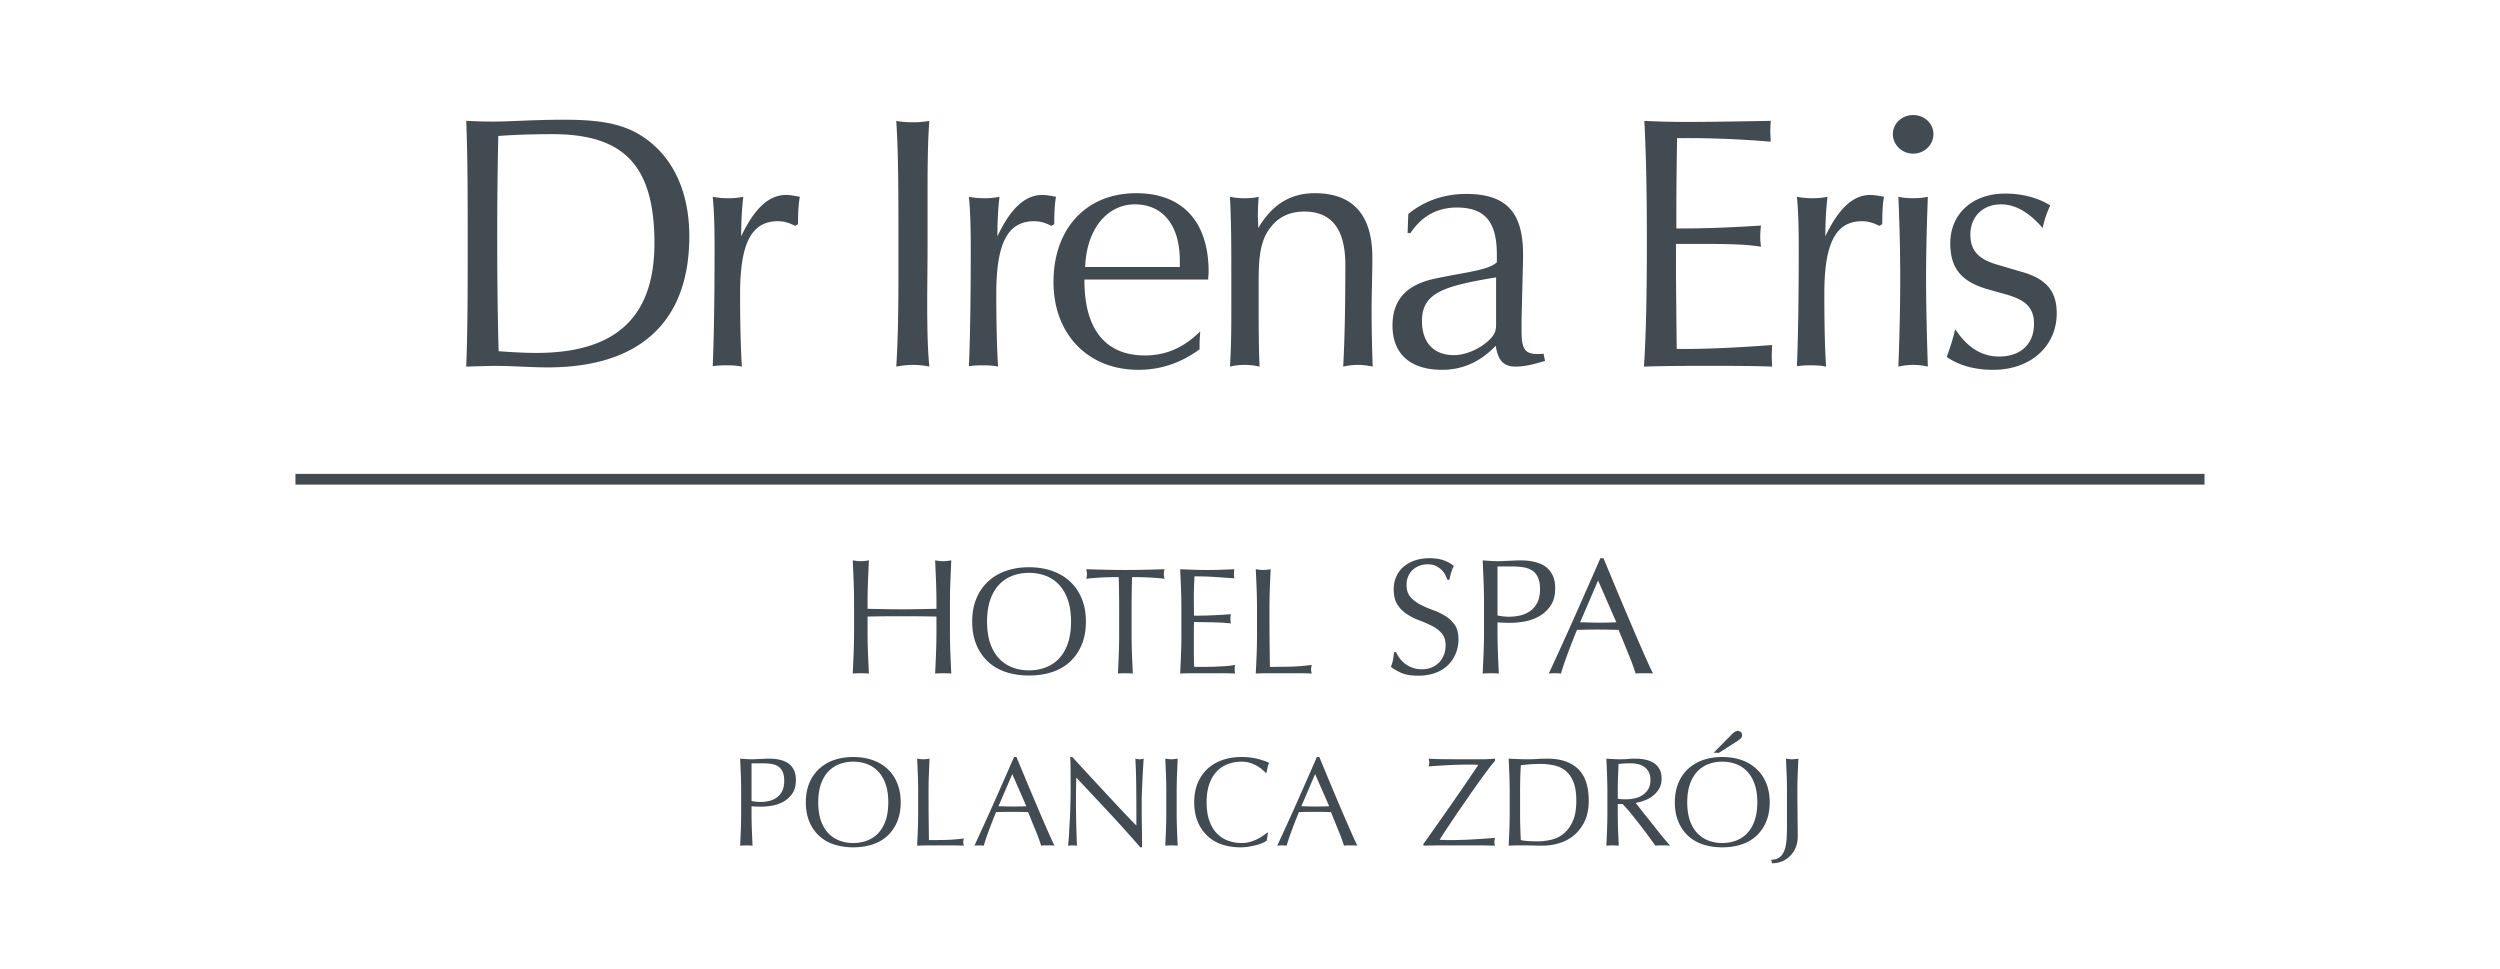 <svg xmlns="http://www.w3.org/2000/svg" viewBox="0 0 377.947 146.52" height="146.52" width="377.947"><g fill="#424a52"><path d="M104.21 35.724c0-6.791-2.497-12.023-6.955-15.01-3.209-2.17-7.021-2.615-12.133-2.615-4.409 0-7.943.28-10.556.28-1.52 0-2.884-.052-4.08-.108.22 5.556.22 11.75.22 18.604 0 6.526 0 12.72-.22 18.547 2.233-.06 3.647-.11 4.352-.11 2.722 0 5.385.23 7.94.23 14.094 0 21.432-7.02 21.432-19.818m-5.273 1.04c0 11.215-5.87 16.59-17.843 16.59-1.74 0-3.643-.104-5.712-.26-.16-5.77-.213-11.651-.213-17.63 0-4.903.053-9.852.161-14.91 3.042-.22 5.82-.273 8.214-.273 10.768 0 15.393 4.735 15.393 16.483M120.643 33.883l-.433.267c-.924-.487-1.738-.706-2.609-.706-4.135 0-5.714 3.598-5.714 10.99 0 4.838.107 8.543.271 10.988-.763-.167-1.575-.193-2.34-.193-.71 0-1.355.026-2.069.134.165-3.85.278-9.786.278-17.726 0-2.943-.052-5.556-.278-7.888.82.16 1.579.22 2.343.22.757 0 1.522-.06 2.283-.22-.217 1.738-.326 3.754-.326 5.978 1.962-4.138 4.135-6.255 6.802-6.255.487 0 1.195.112 2.065.277-.213 1.146-.273 2.554-.273 4.134M138.055 55.164c-.819 0-1.684.091-2.558.258.268-4.247.326-8.862.326-14.042v-4.505c0-7.5 0-13.655-.326-18.603.815.163 1.63.213 2.446.213.866 0 1.686-.05 2.554-.213-.224 2.88-.269 6.414-.269 10.662v7.941c0 3.267-.052 6.253-.052 8.978 0 3.646.052 6.856.321 9.57a12.134 12.134 0 0 0-2.442-.259M159.38 33.883l-.437.267c-.926-.487-1.74-.706-2.615-.706-4.133 0-5.71 3.598-5.71 10.99 0 4.838.111 8.543.27 10.988-.76-.167-1.573-.193-2.336-.193-.71 0-1.36.026-2.073.134.169-3.85.278-9.786.278-17.726 0-2.943-.054-5.556-.278-7.888.821.16 1.582.22 2.344.22.76 0 1.521-.06 2.284-.22-.219 1.738-.322 3.754-.322 5.978 1.954-4.138 4.131-6.255 6.798-6.255.492 0 1.193.112 2.064.277-.212 1.146-.267 2.554-.267 4.134M182.716 41.068c0-7.624-4.024-11.862-10.939-11.862-7.556 0-12.512 5.33-12.512 13.439 0 7.834 5.167 13.264 12.839 13.264 3.375 0 6.419-1.033 9.244-3.1v-.647c0-.649.052-1.364.104-2.068-2.547 2.511-5.213 3.642-8.368 3.642-5.93 0-9.141-3.92-9.141-11.314v-.16h18.713c0-.438.06-.82.06-1.194m-4.352-.706h-14.312c.221-5.88 3.433-9.467 7.51-9.467 4.187 0 6.802 3.093 6.802 8.532v.935M205.296 55.164c-.764 0-1.475.091-2.235.258.219-3.805.326-8.97.326-15.388 0-5.385-2.068-8.052-6.2-8.052-2.112 0-3.816.753-5.06 2.33-1.702 2.13-1.844 4.852-1.844 8.493v2.45c0 4.017 0 7.399.142 10.167a10.351 10.351 0 0 0-2.264-.258c-.776 0-1.474.091-2.221.258.21-3.042.21-6.2.21-9.46v-3.867c0-4.402 0-8.483-.21-12.346.747.16 1.487.22 2.221.22.768 0 1.463-.06 2.122-.22-.062.981-.122 1.84-.122 2.77 0 .65.06 1.303.06 1.963 2.07-3.538 4.854-5.276 8.54-5.276 5.771 0 8.71 3.266 8.71 9.737 0 2.662-.112 5.338-.112 7.89 0 2.722.054 5.547.164 8.59a10.649 10.649 0 0 0-2.227-.259M233.577 54.561l-.224-1.094c-.324.054-.652.054-.92.054-2.07 0-2.405-.98-2.405-3.587v-1.522l.225-9.301v-.66c0-6.2-2.392-9.133-8.588-9.133-3.374 0-6.418 1.083-8.76 3.036l-.109 2.886h.432c1.685-2.546 4.033-3.864 7.025-3.864 4.404 0 6.038 2.341 6.038 7.136v1.143c-1.36 1.242-4.678 1.466-9.464 2.494-4.24.927-6.312 3.213-6.312 7.073 0 4.245 2.653 6.687 7.51 6.687 3.099 0 5.815-1.234 8.099-3.64.33 2.172 1.14 3.153 2.99 3.153 1.58 0 2.991-.435 4.463-.86m-7.401-5.598c0 .8-.052 1.453-.923 2.324-1.468 1.467-3.694 2.402-5.432 2.402-3.049 0-4.849-1.86-4.849-5.168 0-4.3 3.373-5.281 11.204-6.592v7.034M258.6 55.311c-3.221 0-6.585 0-10.07.111.331-5.005.44-11.314.44-18.98 0-7.067-.109-13.106-.383-18.17 2.073.107 4.24.163 6.638.163 2.402 0 6.588-.056 12.462-.164 0 .484-.058 1.027-.058 1.576 0 .487.058 1.03.058 1.578a147.794 147.794 0 0 0-12.896-.547h-1.251c-.112 6.475-.112 10.29-.112 11.476v2.183h.977c2.782 0 6.687-.104 11.82-.442a14.814 14.814 0 0 0-.114 1.689c0 .485.049 1.034.114 1.523-2.406-.432-5.836-.432-10.292-.432h-2.56v2.613c0 3.426.055 7.836.11 13.267h1.365c2.724 0 7.123-.147 13.052-.593 0 .548-.05 1.088-.05 1.627 0 .542.05 1.087.05 1.633-2.937-.11-6.041-.11-9.3-.11M284.556 33.883l-.443.267c-.929-.487-1.737-.706-2.614-.706-4.128 0-5.7 3.598-5.7 10.99 0 4.838.098 8.543.268 10.988-.766-.167-1.587-.193-2.334-.193-.704 0-1.36.026-2.076.134.162-3.85.274-9.786.274-17.726 0-2.943-.052-5.556-.274-7.888.814.16 1.584.22 2.339.22.763 0 1.527-.06 2.287-.22-.216 1.738-.328 3.754-.328 5.978 1.961-4.138 4.137-6.255 6.801-6.255.483 0 1.201.112 2.07.277-.226 1.146-.27 2.554-.27 4.134M289.23 55.164c-.775 0-1.469.091-2.234.258.164-4.455.279-8.97.279-13.492 0-4.13-.115-8.213-.279-12.181.765.16 1.459.22 2.235.22.741 0 1.525-.06 2.216-.22-.142 4.02-.263 8.05-.263 12.18 0 4.523.121 9.038.263 13.493a9.71 9.71 0 0 0-2.216-.258m0-31.937c-1.688 0-3.071-1.331-3.071-2.946 0-1.616 1.383-2.888 3.07-2.888 1.693 0 3.066 1.272 3.066 2.888 0 1.615-1.373 2.946-3.065 2.946M301.301 55.91c-2.709 0-5.166-.655-7.005-1.954a32.707 32.707 0 0 0 1.296-4.192c1.803 2.776 4.021 4.136 6.633 4.136 3.211 0 5.276-1.844 5.276-4.936 0-2.562-1.409-3.655-4.292-4.474l-2.51-.706c-4.132-1.14-5.859-3.159-5.859-7.02 0-4.292 3.203-7.5 8.315-7.5 2.609 0 4.956.645 6.802 1.79-.537 1.145-.928 2.278-1.144 3.428-2.066-2.401-4.134-3.587-6.312-3.587-2.721 0-4.622 1.84-4.622 4.57 0 2.497 1.302 3.75 4.141 4.569l3.697 1.087c3.576 1.028 5.216 2.823 5.216 6.26 0 4.829-3.804 8.528-9.632 8.528M114.976 121.24c.396 0 .805-.045 1.228-.135.42-.088.806-.25 1.157-.488a2.71 2.71 0 0 0 .862-.976c.222-.414.334-.948.334-1.6 0-.548-.076-.996-.23-1.34a1.902 1.902 0 0 0-.64-.804 2.504 2.504 0 0 0-1.005-.393 7.726 7.726 0 0 0-1.341-.105h-1.724v5.688c.435.103.888.153 1.359.153zm-2.977-4.068c-.033-.812-.067-1.64-.105-2.482.306.026.616.05.928.066.314.021.623.03.93.03.151 0 .336-.006.555-.02.217-.012.438-.021.661-.026.222-.008.436-.017.64-.03.205-.015.376-.02.517-.02.192 0 .43.005.71.02.279.013.576.05.888.114.316.064.623.16.93.288a2.65 2.65 0 0 1 1.438 1.465c.15.364.229.814.229 1.35 0 .842-.183 1.525-.547 2.05a3.96 3.96 0 0 1-1.339 1.225 5.37 5.37 0 0 1-1.687.593 9.318 9.318 0 0 1-1.578.153c-.294 0-.563-.003-.805-.01a8.704 8.704 0 0 1-.747-.049v1.056c0 .843.015 1.672.047 2.488.033.818.067 1.624.106 2.414a11.098 11.098 0 0 0-.937-.038c-.332 0-.646.013-.94.038.039-.79.073-1.596.106-2.414.032-.816.047-1.645.047-2.488v-3.295c0-.843-.015-1.668-.047-2.478M133.888 118.55c-.27-.774-.641-1.41-1.12-1.914a4.48 4.48 0 0 0-1.685-1.123 5.88 5.88 0 0 0-2.096-.363 5.82 5.82 0 0 0-2.079.363 4.447 4.447 0 0 0-1.685 1.123c-.479.503-.854 1.14-1.122 1.915-.268.77-.401 1.686-.401 2.746 0 1.058.133 1.978.401 2.748.268.773.643 1.411 1.122 1.916.477.504 1.04.878 1.685 1.118a5.822 5.822 0 0 0 2.08.366 5.88 5.88 0 0 0 2.095-.366 4.457 4.457 0 0 0 1.685-1.118c.479-.505.85-1.143 1.12-1.916.268-.77.403-1.69.403-2.748 0-1.06-.135-1.976-.403-2.746zm-11.54-.154a6.016 6.016 0 0 1 1.478-2.154 6.327 6.327 0 0 1 2.268-1.34c.882-.307 1.846-.46 2.893-.46 1.057 0 2.028.153 2.908.46a6.344 6.344 0 0 1 2.272 1.34c.632.585 1.121 1.305 1.473 2.154.352.849.527 1.816.527 2.901 0 1.086-.175 2.053-.527 2.901a6.062 6.062 0 0 1-1.473 2.155 6.035 6.035 0 0 1-2.272 1.312c-.88.288-1.851.433-2.908.433-1.047 0-2.011-.145-2.893-.433a6.018 6.018 0 0 1-2.268-1.312 6.042 6.042 0 0 1-1.478-2.155c-.347-.848-.526-1.815-.526-2.9 0-1.086.179-2.053.526-2.902M138.757 117.172c-.03-.812-.068-1.64-.104-2.482.164.026.326.05.479.066a3.415 3.415 0 0 0 .92 0c.15-.016.312-.04.479-.066-.039.843-.076 1.67-.107 2.482a62.78 62.78 0 0 0-.047 2.478c0 1.61.007 3.004.018 4.185.013 1.18.026 2.24.041 3.169.904 0 1.773-.01 2.603-.029a24.996 24.996 0 0 0 2.68-.219c-.063.231-.095.421-.095.575 0 .14.032.312.095.516a41.508 41.508 0 0 0-1.762-.038h-3.533c-.568 0-1.159.013-1.77.038.035-.79.073-1.596.103-2.414.031-.816.05-1.645.05-2.488v-3.295c0-.843-.019-1.668-.05-2.478M150.947 121.89c.33 0 .677.009 1.034.02.358.012.703.02 1.034.02a61.163 61.163 0 0 0 2.148-.04l-2.127-4.864zm8.485 5.957a3.717 3.717 0 0 0-.508-.038h-1.016c-.159 0-.328.013-.508.038-.088-.294-.21-.648-.36-1.064a45.265 45.265 0 0 0-.51-1.301c-.185-.452-.374-.913-.563-1.38-.192-.465-.371-.91-.536-1.33a78.505 78.505 0 0 0-4.847 0 80.44 80.44 0 0 0-1.11 2.844 31.078 31.078 0 0 0-.749 2.23 6.209 6.209 0 0 0-.708-.037c-.254 0-.492.013-.708.038a499.083 499.083 0 0 0 3.026-6.664 1025.07 1025.07 0 0 0 2.969-6.742h.363c.306.742.637 1.542.997 2.404a567.878 567.878 0 0 0 3.244 7.66c.325.748.62 1.414.881 2 .263.59.476 1.035.643 1.342M167.697 122.878a1801.8 1801.8 0 0 0-4.978-5.315c-.014.358-.027.836-.04 1.437a132.393 132.393 0 0 0-.011 3.447c.008.395.013.811.023 1.244.004.435.014.874.028 1.322.009.447.022.862.036 1.245.013.383.025.717.038 1.006.015.286.027.48.04.583a6.25 6.25 0 0 0-1.381 0c.027-.128.055-.364.087-.709.033-.343.062-.757.088-1.233.024-.482.052-1 .086-1.564.031-.56.058-1.122.075-1.685.019-.561.035-1.108.047-1.644.013-.537.021-1.019.021-1.438 0-1.227-.005-2.28-.01-3.161a43.127 43.127 0 0 0-.047-1.972h.305c.78.844 1.612 1.748 2.5 2.71.888.965 1.768 1.915 2.643 2.854.874.938 1.702 1.826 2.489 2.663.784.835 1.472 1.546 2.059 2.134v-2.604c0-1.341-.01-2.647-.03-3.915a85.424 85.424 0 0 0-.122-3.593c.254.064.47.097.65.097.154 0 .358-.033.612-.097-.025.282-.054.703-.085 1.264a256.93 256.93 0 0 0-.097 1.801c-.031.638-.059 1.263-.086 1.878a34.699 34.699 0 0 0-.037 1.472v1.15c0 .434.001.888.01 1.36.003.474.013.949.017 1.427.008.477.013.925.021 1.34.005.415.008.775.008 1.082v.634h-.268a184.618 184.618 0 0 0-4.69-5.22M176.27 117.172c-.031-.812-.066-1.64-.103-2.482.164.026.325.05.476.066a3.4 3.4 0 0 0 .918 0c.155-.016.316-.04.48-.066-.036.843-.073 1.67-.104 2.482-.03.81-.049 1.635-.049 2.478v3.295c0 .843.019 1.672.05 2.488.03.818.067 1.624.103 2.414a11.12 11.12 0 0 0-.937-.038c-.333 0-.647.013-.937.038.037-.79.072-1.596.104-2.414.03-.816.046-1.645.046-2.488v-3.295c0-.843-.016-1.668-.046-2.478M190.965 127.397a5.5 5.5 0 0 1-.901.326c-.35.095-.744.182-1.175.257-.437.077-.889.118-1.361.118-1.01 0-1.943-.145-2.797-.433a5.892 5.892 0 0 1-2.211-1.312 6.162 6.162 0 0 1-1.456-2.155c-.35-.848-.525-1.815-.525-2.9 0-1.086.174-2.053.525-2.902.35-.849.841-1.57 1.475-2.154a6.343 6.343 0 0 1 2.268-1.34c.882-.307 1.852-.46 2.912-.46.842 0 1.613.084 2.306.26.695.17 1.312.377 1.848.621a2.5 2.5 0 0 0-.246.727 29.32 29.32 0 0 0-.155.766l-.116.038a4.307 4.307 0 0 0-.535-.517 5.83 5.83 0 0 0-.804-.556 5.179 5.179 0 0 0-1.033-.45 4.225 4.225 0 0 0-1.265-.181 5.88 5.88 0 0 0-2.098.363 4.456 4.456 0 0 0-1.684 1.123c-.478.503-.852 1.14-1.12 1.915-.268.77-.402 1.686-.402 2.746 0 1.058.134 1.978.402 2.748.268.773.642 1.411 1.12 1.916a4.433 4.433 0 0 0 1.684 1.118 5.881 5.881 0 0 0 2.098.366c.46 0 .885-.057 1.273-.173a6.607 6.607 0 0 0 1.952-.928c.263-.185.481-.348.661-.489l.079.076-.175 1.132c-.112.101-.297.213-.544.334M196.733 121.89c.331 0 .678.009 1.034.02.357.012.701.02 1.034.02a61.39 61.39 0 0 0 2.146-.04l-2.128-4.864zm8.482 5.957a3.656 3.656 0 0 0-.508-.038h-1.013c-.162 0-.329.013-.507.038a31.512 31.512 0 0 0-.873-2.365l-.565-1.38c-.19-.465-.368-.91-.534-1.33a79.647 79.647 0 0 0-4.847 0 89.186 89.186 0 0 0-1.112 2.844 30.75 30.75 0 0 0-.744 2.23 6.223 6.223 0 0 0-.71-.037c-.257 0-.491.013-.71.038a499.613 499.613 0 0 0 3.03-6.664c.98-2.209 1.97-4.456 2.965-6.742h.365c.307.742.64 1.542.995 2.404.358.864.721 1.732 1.09 2.612.374.883.743 1.758 1.112 2.625a288.998 288.998 0 0 0 1.926 4.423c.26.59.476 1.035.64 1.342M216.775 125.357c.557-.792 1.112-1.586 1.677-2.383a570.399 570.399 0 0 0 3.12-4.501c.445-.658.836-1.232 1.167-1.724.333-.49.582-.865.746-1.12-.229-.013-.46-.022-.689-.03a28.568 28.568 0 0 0-.652-.008 53.499 53.499 0 0 0-3.227.086c-.564.03-1.109.063-1.626.095-.516.033-.956.067-1.314.104.066-.227.098-.425.098-.59 0-.168-.032-.365-.098-.596.626.052 1.615.081 2.97.087 1.354.007 3.025.01 5.018.01.343 0 .692-.01 1.036-.03.344-.017.683-.04 1.014-.067v.344c-.256.268-.615.71-1.074 1.324-.461.61-.969 1.306-1.524 2.086-.554.778-1.132 1.603-1.728 2.47a227.691 227.691 0 0 0-3.136 4.625c-.414.634-.713 1.102-.906 1.408.305.026.584.041.83.048.251.006.5.009.756.009.487 0 1.052-.01 1.695-.029a61.692 61.692 0 0 0 1.925-.086c.638-.037 1.244-.078 1.81-.115a28.596 28.596 0 0 0 1.352-.115c-.027.115-.05.222-.068.328-.019.1-.03.203-.03.306 0 .166.035.35.098.554-.462-.012-.886-.023-1.274-.03-.39-.006-.761-.008-1.12-.008H217.963c-.607 0-1.162.002-1.658.009-.5.006-.869.017-1.11.029v-.269c.497-.689 1.022-1.428 1.58-2.221M229.917 127.004c.27.064.636.112 1.092.145a21 21 0 0 0 1.422.046c.701 0 1.401-.083 2.101-.248a4.536 4.536 0 0 0 1.888-.94c.555-.457 1.008-1.088 1.36-1.884.352-.799.525-1.83.525-3.094 0-1.111-.137-2.024-.41-2.737-.274-.715-.651-1.281-1.131-1.695a3.98 3.98 0 0 0-1.713-.862 9.288 9.288 0 0 0-2.183-.24c-.575 0-1.112.018-1.61.058a26.89 26.89 0 0 0-1.34.133 55.083 55.083 0 0 0-.086 1.925c-.019.672-.028 1.35-.028 2.039v3.295c0 1.377.039 2.732.113 4.059zm-1.73-9.832c-.035-.812-.066-1.64-.107-2.482.484.026.968.05 1.445.066.479.021.96.03 1.447.03.485 0 .97-.015 1.445-.046.48-.036.964-.05 1.448-.05 1.12 0 2.082.146 2.882.44.796.295 1.452.712 1.962 1.254.511.544.883 1.207 1.12 1.991.238.785.355 1.672.355 2.654 0 1.277-.221 2.354-.661 3.229-.44.872-1.003 1.578-1.686 2.115a6.258 6.258 0 0 1-2.26 1.139 9.009 9.009 0 0 1-2.365.335c-.435 0-.861-.006-1.284-.02a46.886 46.886 0 0 0-1.281-.018h-1.284c-.419 0-.848.013-1.283.038.041-.79.072-1.596.107-2.414.03-.816.046-1.645.046-2.488v-3.295c0-.843-.016-1.668-.046-2.478M245.155 120.819c.21.012.445.02.698.02.396 0 .807-.046 1.236-.136a3.51 3.51 0 0 0 1.178-.47 2.78 2.78 0 0 0 .89-.898c.238-.376.355-.853.355-1.428 0-.497-.095-.908-.279-1.234a2.24 2.24 0 0 0-.716-.776 2.767 2.767 0 0 0-.958-.393 5.087 5.087 0 0 0-1.016-.105c-.448 0-.818.01-1.11.028-.294.02-.544.042-.746.068l-.079 2.087c-.024.69-.036 1.38-.036 2.068v1.09c.177.039.375.066.583.079zm-2.203-3.647c-.03-.812-.065-1.64-.104-2.482.37.026.735.05 1.09.066.358.021.722.03 1.091.03.371 0 .735-.015 1.092-.046.359-.036.722-.05 1.091-.05.537 0 1.047.052 1.535.154a3.76 3.76 0 0 1 1.273.508c.364.235.65.545.864.928.208.384.315.862.315 1.436 0 .613-.14 1.138-.414 1.58a3.78 3.78 0 0 1-1.005 1.092c-.396.287-.82.51-1.273.67a6.492 6.492 0 0 1-1.235.316c.153.191.363.46.63.804.269.346.569.726.902 1.14l1.036 1.3c.355.455.7.89 1.03 1.304.334.414.65.797.94 1.14.293.344.53.607.71.785a4.47 4.47 0 0 0-.576-.038h-1.131c-.189 0-.377.013-.554.038-.192-.269-.482-.67-.872-1.206-.388-.537-.82-1.111-1.292-1.724a91.193 91.193 0 0 0-1.446-1.828 22.283 22.283 0 0 0-1.35-1.54h-.727v1.396c0 .843.015 1.672.047 2.488.03.818.068 1.624.106 2.414a11.092 11.092 0 0 0-.94-.038c-.33 0-.644.013-.937.038.039-.79.075-1.596.104-2.414.03-.816.05-1.645.05-2.488v-3.295c0-.843-.02-1.668-.05-2.478M262.736 110.496c.127 0 .263.05.41.153.147.104.22.256.22.46 0 .23-.075.41-.229.546a4.412 4.412 0 0 1-.458.356l-2.816 1.8h-.804l2.814-2.857c.306-.305.595-.458.863-.458zm2.525 8.055c-.265-.775-.64-1.412-1.12-1.915a4.415 4.415 0 0 0-1.684-1.123 5.879 5.879 0 0 0-2.096-.363 5.79 5.79 0 0 0-2.076.363 4.46 4.46 0 0 0-1.688 1.123c-.476.503-.85 1.14-1.12 1.915-.268.77-.402 1.686-.402 2.746 0 1.058.134 1.978.402 2.748.27.773.644 1.411 1.12 1.916.48.504 1.04.878 1.688 1.118a5.79 5.79 0 0 0 2.076.366 5.88 5.88 0 0 0 2.096-.366 4.392 4.392 0 0 0 1.684-1.118c.48-.505.855-1.143 1.12-1.916.268-.77.407-1.69.407-2.748 0-1.06-.139-1.976-.407-2.746zm-11.536-.155c.352-.849.842-1.57 1.474-2.154a6.348 6.348 0 0 1 2.269-1.34c.883-.307 1.845-.46 2.893-.46 1.059 0 2.028.153 2.911.46a6.32 6.32 0 0 1 2.268 1.34c.636.585 1.125 1.305 1.475 2.154.35.849.528 1.816.528 2.901 0 1.086-.178 2.053-.528 2.901a5.98 5.98 0 0 1-1.475 2.155c-.63.587-1.388 1.025-2.268 1.312-.883.288-1.852.433-2.91.433-1.049 0-2.011-.145-2.894-.433a6.038 6.038 0 0 1-2.27-1.312 6.062 6.062 0 0 1-1.473-2.155c-.352-.848-.526-1.815-.526-2.9 0-1.086.174-2.053.526-2.902M269.04 129.6c.321-.25.563-.597.73-1.045.166-.447.27-.977.314-1.589.045-.613.068-1.295.068-2.05v-5.266c0-.843-.015-1.668-.047-2.478-.033-.812-.068-1.64-.104-2.482.164.026.323.05.476.066a3.418 3.418 0 0 0 .92 0c.154-.016.312-.04.482-.066-.042.843-.075 1.67-.11 2.482-.03.81-.046 1.635-.046 2.478 0 .574.005 1.169.01 1.78.006.615.011 1.217.018 1.81.005.595.013 1.166.018 1.716.008.547.011 1.05.011 1.511 0 .575-.093 1.104-.279 1.581-.185.48-.448.903-.794 1.274-.344.37-.755.66-1.235.87-.479.212-1 .317-1.559.317l-.154-.536c.537 0 .964-.124 1.281-.374M141.51 87.941a558.057 558.057 0 0 0-.138-3.225c.216.032.424.061.623.087.2.024.397.037.598.037.199 0 .399-.013.596-.037.2-.026.41-.055.623-.087-.05 1.097-.092 2.17-.136 3.225a82.442 82.442 0 0 0-.063 3.226v4.286c0 1.097.022 2.175.063 3.237.044 1.064.087 2.11.136 3.137-.38-.032-.787-.048-1.219-.048-.43 0-.838.016-1.221.048.05-1.027.096-2.073.137-3.137.043-1.062.063-2.14.063-3.237V93.21c-.897-.017-1.765-.03-2.604-.038-.839-.008-1.705-.01-2.603-.01-.897 0-1.764.002-2.601.01-.84.009-1.707.02-2.606.038v2.243c0 1.097.022 2.175.063 3.237.042 1.064.088 2.11.138 3.137a14.97 14.97 0 0 0-1.222-.048c-.432 0-.838.016-1.22.048.051-1.027.096-2.073.137-3.137a82.44 82.44 0 0 0 .063-3.237v-4.286c0-1.095-.021-2.17-.063-3.226a451.384 451.384 0 0 0-.137-3.225c.216.032.424.061.624.087a5.097 5.097 0 0 0 1.195 0c.2-.026.407-.055.623-.087-.05 1.097-.096 2.17-.138 3.225a84.045 84.045 0 0 0-.063 3.226v.872c.899.017 1.766.034 2.606.048a119.314 119.314 0 0 0 5.204 0c.839-.014 1.707-.031 2.604-.048v-.872c0-1.095-.02-2.17-.063-3.226M161.435 90.68c-.324-.925-.768-1.692-1.344-2.296a5.323 5.323 0 0 0-2.019-1.342 7.072 7.072 0 0 0-2.515-.438 6.98 6.98 0 0 0-2.489.438c-.775.29-1.45.735-2.021 1.342-.574.604-1.022 1.371-1.344 2.296-.32.925-.482 2.023-.482 3.294 0 1.27.162 2.368.482 3.295.322.925.77 1.69 1.344 2.295a5.327 5.327 0 0 0 2.021 1.342c.772.292 1.6.438 2.49.438a7.07 7.07 0 0 0 2.514-.438 5.359 5.359 0 0 0 2.019-1.342c.576-.604 1.02-1.37 1.344-2.295.32-.927.481-2.026.481-3.295 0-1.27-.161-2.369-.481-3.294zm-13.831-.184a7.188 7.188 0 0 1 1.768-2.58c.757-.706 1.664-1.243 2.719-1.611 1.057-.367 2.21-.551 3.466-.551 1.271 0 2.435.184 3.49.55 1.057.37 1.962.906 2.721 1.611.757.702 1.345 1.563 1.768 2.581.42 1.017.63 2.177.63 3.478 0 1.3-.21 2.46-.63 3.48-.423 1.013-1.01 1.877-1.768 2.58-.759.704-1.664 1.228-2.721 1.571-1.055.344-2.219.518-3.49.518-1.256 0-2.409-.174-3.466-.518-1.055-.343-1.962-.867-2.719-1.571a7.234 7.234 0 0 1-1.768-2.58c-.421-1.02-.63-2.18-.63-3.48 0-1.3.209-2.46.63-3.478M169.124 87.248c-.397 0-.815.002-1.248.011-.437.008-.876.024-1.312.046-.435.023-.856.05-1.263.08-.406.032-.768.07-1.088.116.075-.277.115-.52.115-.735 0-.17-.04-.406-.115-.713 1.01.03 1.995.058 2.96.081.964.023 1.951.034 2.962.034 1.01 0 1.997-.01 2.961-.034a520.1 520.1 0 0 0 2.961-.08 3.309 3.309 0 0 0-.114.735c0 .198.04.435.114.712-.32-.047-.685-.084-1.092-.115-.406-.03-.825-.058-1.26-.081a39.349 39.349 0 0 0-1.31-.046 61.583 61.583 0 0 0-1.25-.011 160.57 160.57 0 0 0-.07 4.752v3.948c0 1.009.018 2.005.057 2.985.039.979.081 1.943.128 2.891-.355-.031-.73-.045-1.125-.045-.399 0-.772.014-1.126.045.046-.948.09-1.912.126-2.891.038-.98.058-1.976.058-2.985V92c0-1.593-.022-3.176-.069-4.752M178.544 88.99a444.68 444.68 0 0 0-.128-2.937c.69.03 1.375.058 2.055.081.682.023 1.366.034 2.054.034.691 0 1.371-.01 2.044-.034.672-.023 1.355-.05 2.042-.08a3.655 3.655 0 0 0 0 1.377c-.49-.03-.936-.061-1.343-.091-.404-.031-.833-.061-1.284-.092-.45-.03-.945-.06-1.483-.083a50.293 50.293 0 0 0-1.926-.032c-.015.49-.034.957-.058 1.4-.022.444-.033.947-.033 1.515 0 .597.003 1.18.01 1.745.007.567.013.995.013 1.285.672 0 1.276-.007 1.813-.022a63.362 63.362 0 0 0 1.468-.058c.443-.023.855-.046 1.23-.067.374-.024.729-.05 1.067-.082a3.554 3.554 0 0 0 0 1.401 23.267 23.267 0 0 0-1.39-.114 35.643 35.643 0 0 0-1.584-.06c-.527-.008-1.026-.013-1.492-.023-.466-.006-.838-.01-1.112-.01 0 .137-.006.286-.012.447-.008.161-.011.365-.011.61v2.272c0 .871.003 1.592.01 2.157.007.566.02.995.034 1.286h1.607a43.904 43.904 0 0 0 3.296-.128 9.81 9.81 0 0 0 1.294-.171c-.029.107-.048.226-.057.358-.007.129-.01.247-.01.354 0 .245.023.445.067.596a45.27 45.27 0 0 0-2.054-.045h-4.165c-.689 0-1.385.014-2.09.045.047-.98.088-1.953.128-2.925.036-.973.057-1.965.057-2.974v-3.948c0-1.01-.021-2.005-.057-2.986M189.976 89.026c-.039-.971-.081-1.962-.128-2.973.201.03.39.058.575.081a4.378 4.378 0 0 0 1.103 0c.18-.023.374-.05.571-.08-.046 1.01-.088 2-.125 2.972a74.956 74.956 0 0 0-.056 2.974 462.132 462.132 0 0 0 .07 8.815c1.083 0 2.125-.012 3.12-.035.994-.022 2.065-.11 3.213-.264a2.756 2.756 0 0 0-.115.688c0 .17.04.375.115.62a47.65 47.65 0 0 0-2.112-.045h-4.235c-.681 0-1.39.014-2.124.045.047-.948.09-1.912.128-2.891.036-.98.057-1.976.057-2.985V92c0-1.01-.021-2-.057-2.974M211.583 99.5a4.152 4.152 0 0 0 3.4 1.68c.546 0 1.042-.094 1.482-.285a3.36 3.36 0 0 0 1.122-.772 3.37 3.37 0 0 0 .709-1.148c.167-.438.25-.909.25-1.404 0-.766-.193-1.372-.583-1.82a4.825 4.825 0 0 0-1.459-1.12c-.584-.3-1.21-.574-1.883-.824a9.583 9.583 0 0 1-1.88-.934 4.966 4.966 0 0 1-1.458-1.432c-.388-.581-.584-1.363-.584-2.342 0-.697.125-1.332.376-1.905a4.119 4.119 0 0 1 1.08-1.48 5.109 5.109 0 0 1 1.708-.973c.662-.232 1.409-.35 2.24-.35.8 0 1.486.096 2.068.287a5.27 5.27 0 0 1 1.622.883 5.239 5.239 0 0 0-.376.899c-.101.315-.2.713-.298 1.195h-.3a6.164 6.164 0 0 0-.336-.759 2.898 2.898 0 0 0-.572-.76 3.182 3.182 0 0 0-.86-.586c-.331-.158-.732-.236-1.195-.236-.467 0-.893.073-1.284.224-.39.15-.732.36-1.021.637-.29.27-.516.6-.672.981a3.218 3.218 0 0 0-.238 1.246c0 .78.196 1.393.587 1.843.388.449.875.828 1.456 1.134.58.307 1.208.583 1.88.823.675.238 1.299.536 1.88.883.584.35 1.068.798 1.459 1.345.39.548.585 1.28.585 2.193 0 .763-.137 1.485-.41 2.166a5.083 5.083 0 0 1-1.197 1.782c-.522.507-1.158.896-1.916 1.17-.758.276-1.617.41-2.581.41-1.028 0-1.864-.134-2.503-.41-.637-.274-1.174-.585-1.606-.934a6.37 6.37 0 0 0 .314-1.033c.055-.31.11-.702.16-1.184h.302c.13.3.308.601.532.91M228.16 93.235c.516 0 1.047-.058 1.593-.175a4.215 4.215 0 0 0 1.508-.635c.459-.307.831-.731 1.12-1.27.295-.54.438-1.233.438-2.08 0-.714-.096-1.298-.299-1.743-.201-.449-.477-.798-.833-1.047-.36-.248-.795-.42-1.311-.51a10.05 10.05 0 0 0-1.741-.137h-2.243v7.397c.565.134 1.153.2 1.768.2zm-3.872-5.294c-.041-1.054-.09-2.128-.139-3.225.399.032.803.061 1.21.087.405.024.809.037 1.208.037.197 0 .44-.008.721-.025.284-.014.57-.028.859-.038.292-.008.57-.02.836-.036.266-.016.489-.025.672-.025.25 0 .554.01.922.025.367.015.75.066 1.159.15a6.45 6.45 0 0 1 1.208.372c.399.167.757.406 1.084.722.323.317.583.71.783 1.184.198.472.3 1.059.3 1.756 0 1.096-.238 1.985-.711 2.666a5.15 5.15 0 0 1-1.745 1.593 6.855 6.855 0 0 1-2.19.773c-.773.133-1.458.2-2.052.2-.385 0-.734-.005-1.05-.014a13.21 13.21 0 0 1-.971-.061v1.371c0 1.097.021 2.175.063 3.237.041 1.064.085 2.11.134 3.137-.38-.032-.784-.048-1.218-.048-.432 0-.839.016-1.222.048.05-1.027.098-2.073.139-3.137.039-1.062.063-2.14.063-3.237v-4.286c0-1.095-.024-2.17-.063-3.226M238.881 94.082c.43 0 .88.008 1.342.023.466.019.914.026 1.346.026a69.145 69.145 0 0 0 2.79-.05l-2.764-6.327zm11.035 7.745a4.995 4.995 0 0 0-.66-.048h-1.323c-.208 0-.426.016-.661.048a25.41 25.41 0 0 0-.47-1.38c-.2-.54-.42-1.106-.663-1.694-.239-.591-.484-1.19-.731-1.796a84.98 84.98 0 0 1-.701-1.73 106.794 106.794 0 0 0-3.263-.05 97.696 97.696 0 0 0-3.039.05 116.132 116.132 0 0 0-1.445 3.7c-.43 1.17-.756 2.14-.972 2.9a8.324 8.324 0 0 0-.919-.048c-.333 0-.641.016-.925.048 1.35-2.905 2.66-5.793 3.939-8.665 1.278-2.877 2.564-5.799 3.861-8.77h.472c.397.962.83 2.005 1.296 3.126.464 1.12.937 2.254 1.42 3.4.481 1.146.963 2.284 1.445 3.413.479 1.129.932 2.18 1.356 3.151.426.971.806 1.84 1.15 2.603.337.763.613 1.345.833 1.742M333.277 71.64v1.622H44.667V71.64h288.61"/></g></svg>